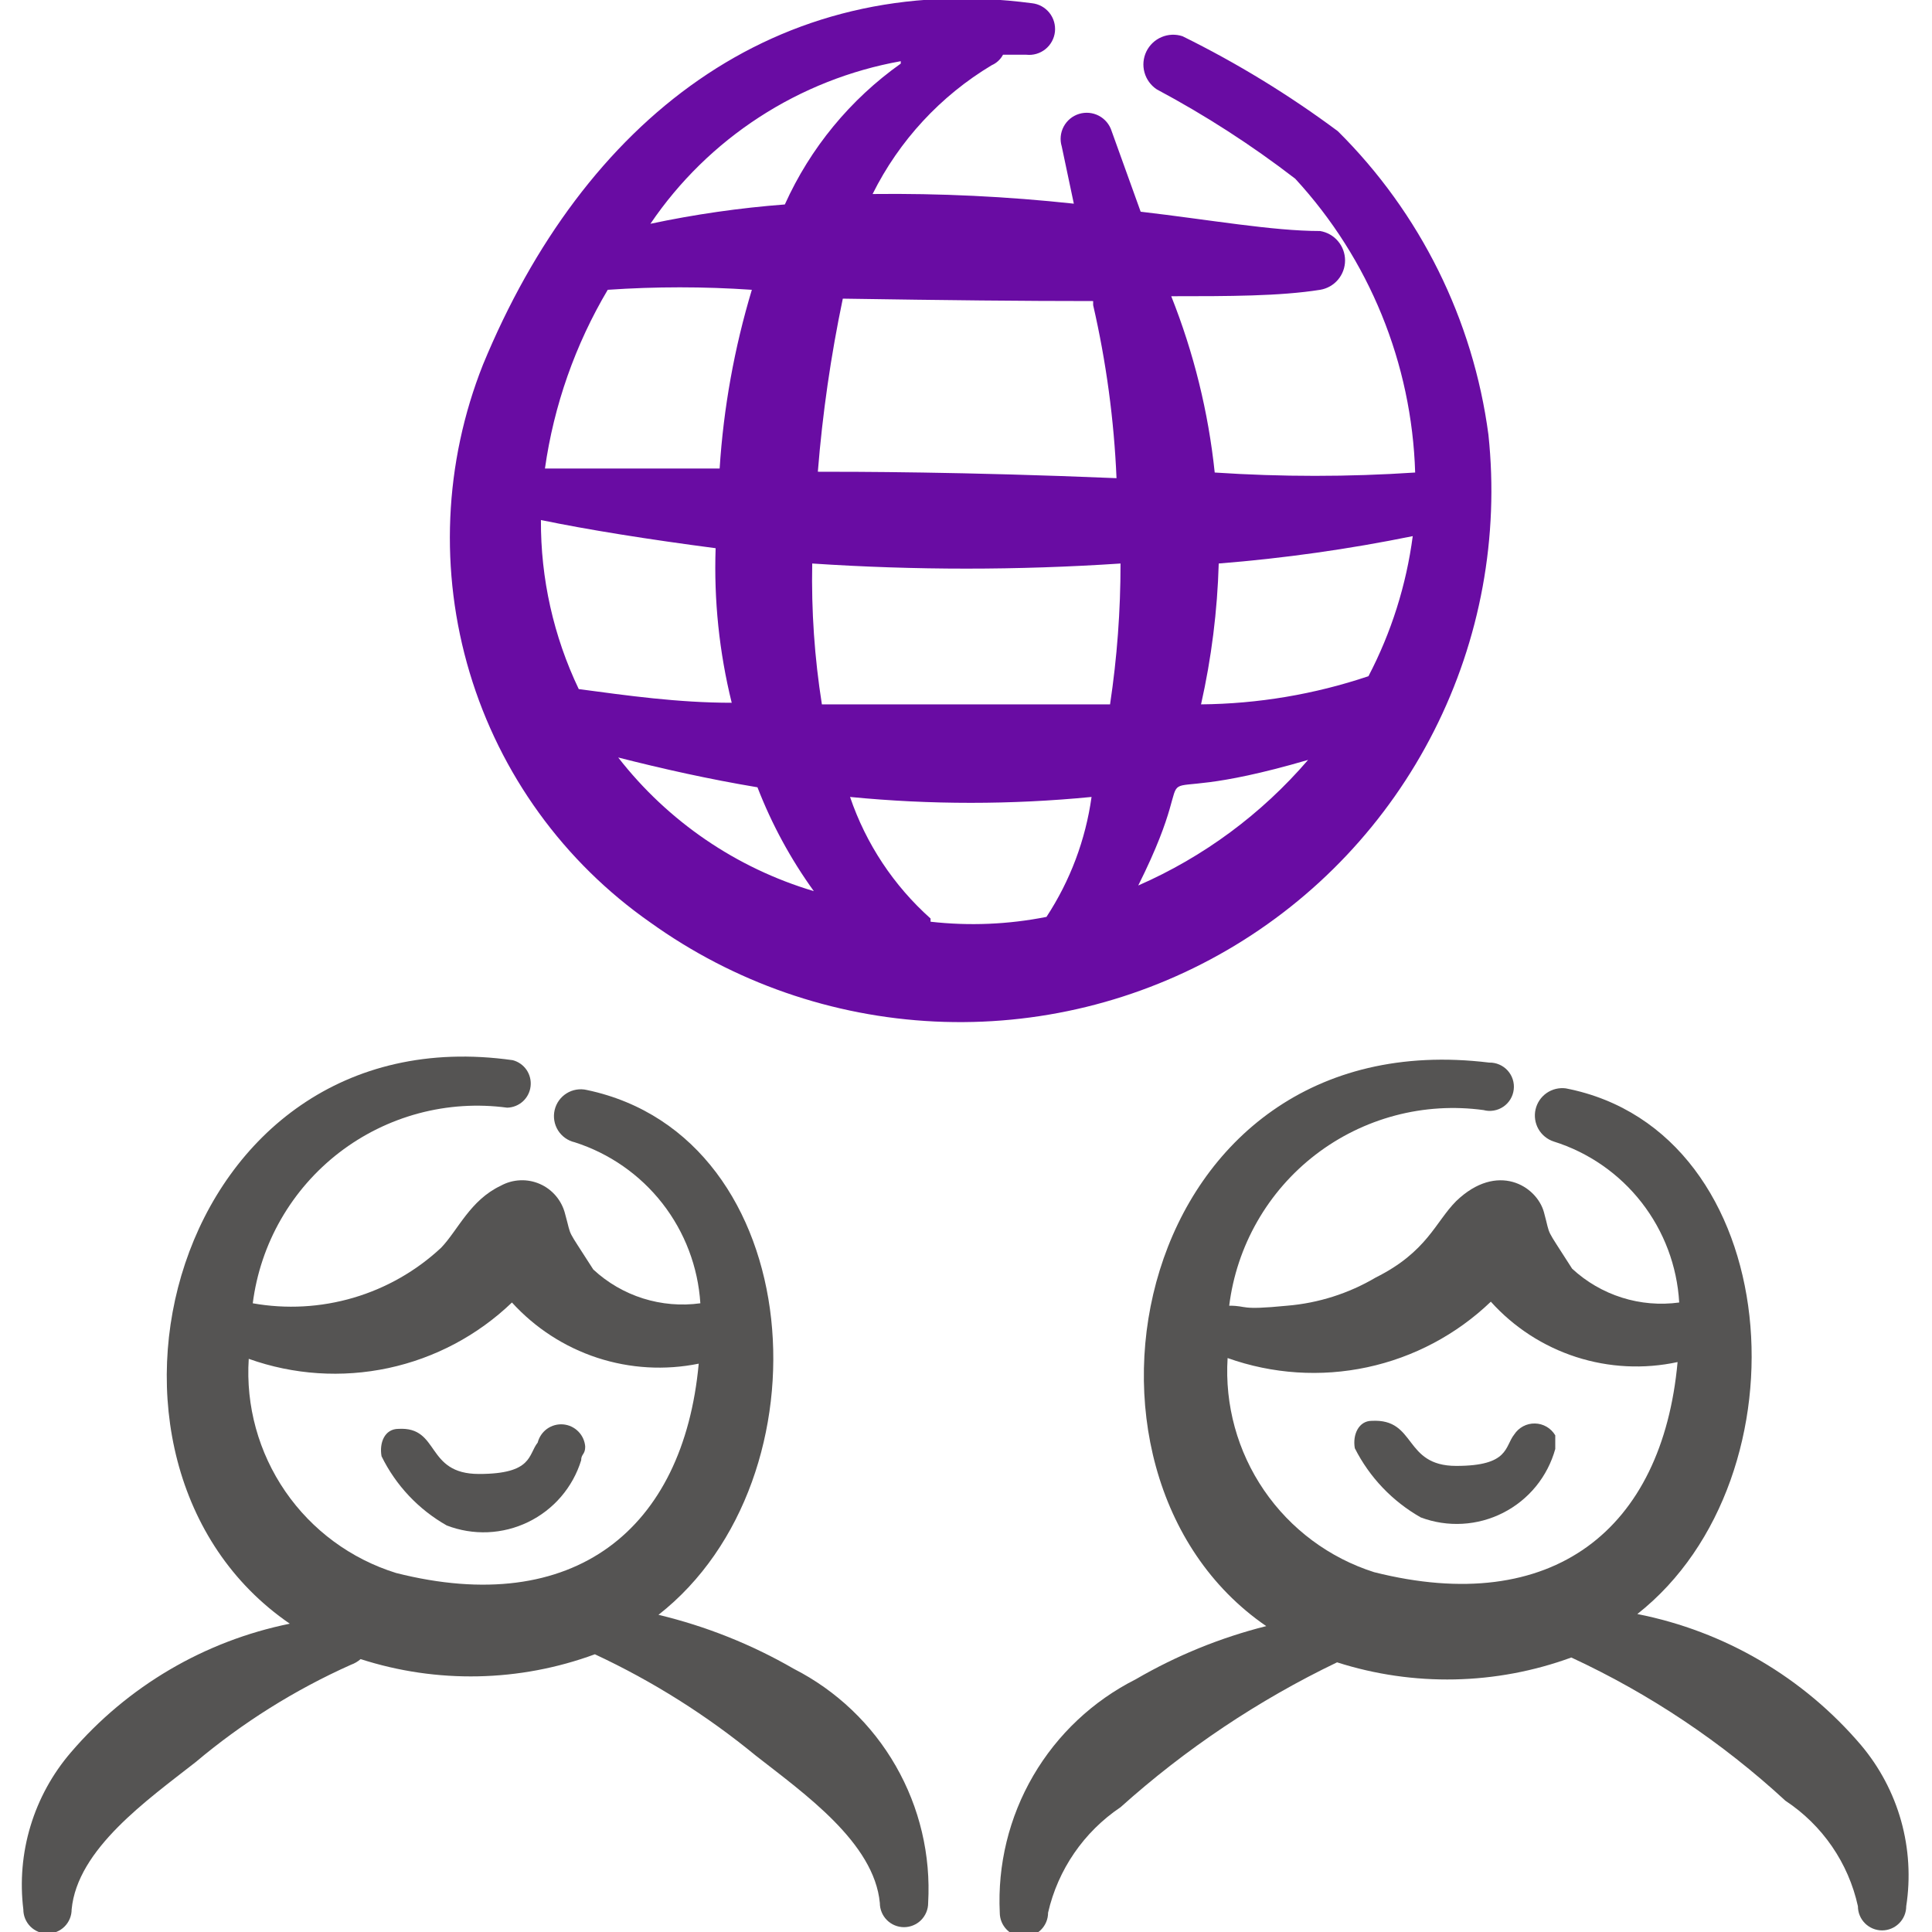 <svg width="64" height="64" viewBox="0 0 64 64" fill="none" xmlns="http://www.w3.org/2000/svg">
<g clip-path="url(#clip0_948_573)">
<path fill-rule="evenodd" clip-rule="evenodd" d="M49.306 14.4C48.8 10.59 47.047 7.054 44.319 4.347C42.702 3.144 40.98 2.091 39.172 1.2C38.945 1.125 38.699 1.135 38.479 1.228C38.258 1.321 38.08 1.491 37.975 1.706C37.871 1.922 37.848 2.167 37.912 2.398C37.975 2.628 38.12 2.828 38.319 2.96C39.927 3.818 41.462 4.808 42.906 5.92C45.358 8.581 46.769 12.037 46.879 15.653C44.668 15.8 42.45 15.8 40.239 15.653C40.029 13.65 39.544 11.685 38.799 9.813C40.692 9.813 42.399 9.813 43.732 9.6C43.963 9.562 44.172 9.443 44.323 9.265C44.474 9.086 44.557 8.86 44.557 8.627C44.557 8.393 44.474 8.167 44.323 7.989C44.172 7.81 43.963 7.692 43.732 7.653C42.159 7.653 40.079 7.28 37.786 7.013L36.826 4.347C36.758 4.127 36.607 3.944 36.404 3.836C36.202 3.729 35.965 3.706 35.746 3.773C35.526 3.84 35.343 3.992 35.235 4.195C35.128 4.397 35.105 4.634 35.172 4.853L35.572 6.747C33.358 6.508 31.132 6.401 28.906 6.427C29.787 4.657 31.156 3.176 32.852 2.16C33.012 2.09 33.144 1.968 33.226 1.813H33.999C34.225 1.838 34.452 1.772 34.63 1.629C34.807 1.487 34.921 1.28 34.946 1.053C34.97 0.827 34.904 0.6 34.762 0.423C34.619 0.245 34.412 0.131 34.186 0.107C25.679 -1.013 19.332 4 15.999 12.08C14.707 15.335 14.552 18.93 15.559 22.285C16.565 25.639 18.675 28.555 21.546 30.56C24.304 32.539 27.576 33.678 30.968 33.839C34.359 34 37.724 33.177 40.658 31.469C43.593 29.761 45.97 27.241 47.504 24.212C49.039 21.184 49.664 17.776 49.306 14.4ZM46.799 17.76C46.585 19.381 46.089 20.951 45.332 22.4C43.544 23.001 41.672 23.316 39.786 23.333C40.131 21.8 40.327 20.237 40.372 18.667C42.531 18.495 44.677 18.192 46.799 17.76ZM17.919 17.227C19.466 17.547 21.466 17.867 23.706 18.16C23.646 19.883 23.826 21.606 24.239 23.28C22.452 23.28 20.772 23.04 19.172 22.827C18.337 21.079 17.908 19.164 17.919 17.227ZM26.906 18.667C30.306 18.893 33.718 18.893 37.119 18.667C37.12 20.229 37.004 21.789 36.772 23.333H27.226C26.982 21.79 26.875 20.229 26.906 18.667ZM36.212 10.107C36.645 11.99 36.904 13.909 36.986 15.84C31.892 15.627 28.266 15.627 27.092 15.627C27.246 13.7 27.523 11.785 27.919 9.893C31.412 9.947 33.866 9.973 36.212 9.973V10.107ZM29.839 2.107C28.166 3.293 26.841 4.904 25.999 6.773C24.502 6.887 23.014 7.101 21.546 7.413C22.499 6.008 23.724 4.808 25.149 3.883C26.573 2.958 28.167 2.327 29.839 2.027V2.107ZM20.132 9.6C21.721 9.491 23.316 9.491 24.906 9.6C24.326 11.526 23.968 13.512 23.839 15.52H18.052C18.348 13.429 19.055 11.417 20.132 9.6ZM20.479 25.093C21.946 25.467 23.492 25.813 25.092 26.08C25.565 27.302 26.192 28.458 26.959 29.52C24.39 28.756 22.125 27.208 20.479 25.093ZM30.826 30.427C29.604 29.337 28.686 27.95 28.159 26.4C30.819 26.66 33.499 26.66 36.159 26.4C35.961 27.819 35.451 29.176 34.666 30.373C33.401 30.624 32.106 30.678 30.826 30.533V30.427ZM37.706 29.333C40.239 24.267 36.852 27.067 43.332 25.173C41.793 26.965 39.87 28.387 37.706 29.333Z" fill="#690CA3"/>
<path fill-rule="evenodd" clip-rule="evenodd" d="M17.812 47.787C17.492 48.187 17.652 48.827 15.866 48.827C14.079 48.827 14.586 47.253 13.199 47.333C12.746 47.333 12.559 47.787 12.639 48.24C13.112 49.205 13.865 50.004 14.799 50.533C15.232 50.7 15.695 50.776 16.159 50.757C16.622 50.737 17.077 50.623 17.495 50.42C17.912 50.218 18.284 49.932 18.586 49.58C18.889 49.227 19.115 48.817 19.252 48.373C19.252 48.16 19.386 48.187 19.386 47.92C19.371 47.731 19.29 47.553 19.156 47.419C19.022 47.284 18.845 47.201 18.656 47.185C18.467 47.169 18.278 47.221 18.123 47.331C17.969 47.441 17.859 47.603 17.812 47.787Z" fill="#555453"/>
<path fill-rule="evenodd" clip-rule="evenodd" d="M50.16 47.52C49.84 47.92 50 48.56 48.24 48.56C46.48 48.56 46.933 46.987 45.44 47.067C45.013 47.067 44.8 47.52 44.88 47.974C45.366 48.937 46.127 49.735 47.066 50.267C47.507 50.432 47.976 50.504 48.446 50.477C48.915 50.451 49.373 50.327 49.792 50.114C50.211 49.901 50.581 49.603 50.879 49.239C51.176 48.875 51.394 48.453 51.52 48V47.547C51.45 47.43 51.352 47.332 51.234 47.263C51.117 47.195 50.983 47.157 50.847 47.155C50.711 47.152 50.576 47.184 50.456 47.248C50.336 47.312 50.234 47.406 50.16 47.52Z" fill="#555453"/>
<path fill-rule="evenodd" clip-rule="evenodd" d="M61.652 57.813C59.743 55.568 57.13 54.036 54.239 53.467C59.999 48.933 59.172 37.467 51.866 36.053C51.642 36.025 51.416 36.081 51.231 36.21C51.047 36.339 50.917 36.532 50.867 36.752C50.817 36.971 50.851 37.202 50.961 37.398C51.072 37.594 51.252 37.742 51.466 37.813C52.619 38.174 53.635 38.878 54.378 39.831C55.121 40.784 55.556 41.94 55.626 43.147C54.989 43.234 54.34 43.179 53.727 42.985C53.113 42.791 52.551 42.464 52.079 42.027C51.146 40.56 51.386 41.04 51.146 40.16C50.906 39.28 49.599 38.48 48.239 39.787C47.546 40.48 47.279 41.467 45.572 42.32C44.677 42.848 43.675 43.167 42.639 43.253C41.012 43.413 41.359 43.253 40.719 43.253C40.841 42.272 41.156 41.324 41.647 40.466C42.137 39.607 42.794 38.854 43.578 38.251C44.362 37.649 45.258 37.208 46.213 36.954C47.169 36.7 48.166 36.639 49.146 36.773C49.256 36.803 49.372 36.808 49.485 36.788C49.598 36.769 49.705 36.726 49.8 36.661C49.895 36.597 49.974 36.513 50.034 36.415C50.093 36.317 50.131 36.208 50.144 36.094C50.158 35.98 50.147 35.865 50.112 35.756C50.077 35.647 50.019 35.547 49.942 35.462C49.865 35.377 49.771 35.31 49.666 35.265C49.56 35.219 49.447 35.197 49.332 35.2C37.546 33.76 34.479 48.747 41.946 53.867C40.431 54.248 38.976 54.841 37.626 55.627C36.207 56.342 35.026 57.453 34.226 58.825C33.426 60.198 33.042 61.773 33.119 63.36C33.119 63.572 33.203 63.776 33.353 63.926C33.503 64.076 33.707 64.16 33.919 64.16C34.131 64.16 34.335 64.076 34.485 63.926C34.635 63.776 34.719 63.572 34.719 63.36C35.046 61.933 35.904 60.684 37.119 59.867C39.271 57.935 41.686 56.319 44.292 55.067C46.825 55.876 49.555 55.82 52.052 54.907C54.649 56.111 57.042 57.713 59.146 59.653C60.37 60.46 61.232 61.714 61.546 63.147C61.546 63.359 61.63 63.562 61.78 63.712C61.93 63.862 62.134 63.947 62.346 63.947C62.558 63.947 62.761 63.862 62.911 63.712C63.062 63.562 63.146 63.359 63.146 63.147C63.292 62.203 63.234 61.238 62.977 60.318C62.719 59.398 62.267 58.544 61.652 57.813ZM45.519 52.08C44.035 51.608 42.752 50.653 41.873 49.368C40.993 48.083 40.569 46.541 40.666 44.987C42.149 45.516 43.751 45.622 45.291 45.292C46.831 44.962 48.249 44.21 49.386 43.12C50.149 43.969 51.124 44.601 52.21 44.952C53.297 45.303 54.456 45.361 55.572 45.12C55.066 50.667 51.439 53.573 45.519 52.08Z" fill="#555453"/>
<path fill-rule="evenodd" clip-rule="evenodd" d="M26.293 55.28C24.894 54.471 23.385 53.87 21.813 53.493C27.573 48.986 26.799 37.653 19.439 36.107C19.326 36.08 19.208 36.077 19.093 36.096C18.977 36.115 18.867 36.157 18.768 36.219C18.568 36.344 18.426 36.543 18.373 36.773C18.32 37.003 18.36 37.245 18.485 37.445C18.61 37.645 18.81 37.787 19.04 37.84C20.189 38.208 21.201 38.913 21.943 39.864C22.685 40.816 23.123 41.969 23.2 43.173C22.562 43.261 21.914 43.205 21.3 43.012C20.687 42.818 20.124 42.491 19.653 42.053C18.72 40.587 18.959 41.067 18.72 40.213C18.666 39.995 18.562 39.791 18.417 39.619C18.272 39.447 18.09 39.31 17.883 39.22C17.677 39.13 17.453 39.088 17.228 39.099C17.003 39.109 16.783 39.171 16.586 39.28C15.573 39.76 15.173 40.747 14.613 41.333C13.787 42.103 12.793 42.67 11.71 42.989C10.627 43.308 9.484 43.371 8.373 43.173C8.498 42.193 8.815 41.248 9.307 40.391C9.799 39.534 10.455 38.783 11.238 38.18C12.021 37.578 12.916 37.137 13.87 36.881C14.825 36.626 15.82 36.562 16.799 36.693C16.992 36.689 17.177 36.615 17.32 36.486C17.463 36.356 17.554 36.179 17.576 35.988C17.599 35.796 17.552 35.603 17.444 35.443C17.335 35.284 17.173 35.169 16.986 35.12C5.68 33.52 1.813 48.453 9.6 53.787C6.774 54.36 4.221 55.862 2.346 58.053C1.736 58.763 1.282 59.592 1.011 60.487C0.74 61.383 0.659 62.325 0.773 63.253C0.773 63.465 0.857 63.669 1.007 63.819C1.157 63.969 1.361 64.053 1.573 64.053C1.785 64.053 1.989 63.969 2.139 63.819C2.289 63.669 2.373 63.465 2.373 63.253C2.56 61.253 4.88 59.627 6.48 58.373C8.036 57.063 9.768 55.977 11.626 55.147C11.744 55.105 11.852 55.042 11.946 54.96C14.478 55.776 17.21 55.719 19.706 54.8C21.618 55.692 23.41 56.821 25.04 58.16C26.64 59.413 28.959 61.04 29.146 63.04C29.146 63.145 29.167 63.249 29.207 63.346C29.247 63.443 29.306 63.531 29.381 63.606C29.455 63.68 29.543 63.739 29.64 63.779C29.737 63.819 29.841 63.84 29.946 63.84C30.051 63.84 30.155 63.819 30.252 63.779C30.349 63.739 30.438 63.68 30.512 63.606C30.586 63.531 30.645 63.443 30.685 63.346C30.726 63.249 30.746 63.145 30.746 63.04C30.837 61.454 30.464 59.876 29.673 58.498C28.883 57.12 27.708 56.002 26.293 55.28ZM13.12 52.107C11.628 51.643 10.336 50.692 9.451 49.405C8.566 48.118 8.139 46.572 8.24 45.013C9.723 45.543 11.325 45.648 12.865 45.319C14.405 44.989 15.823 44.237 16.959 43.147C17.727 43.991 18.7 44.622 19.785 44.978C20.869 45.333 22.028 45.4 23.146 45.173C22.64 50.667 19.013 53.6 13.12 52.107Z" fill="#555453"/>
</g>
<defs>
<clipPath id="clip0_948_573">
<rect width="64" height="64" fill="white"/>
</clipPath>
</defs>
</svg>
